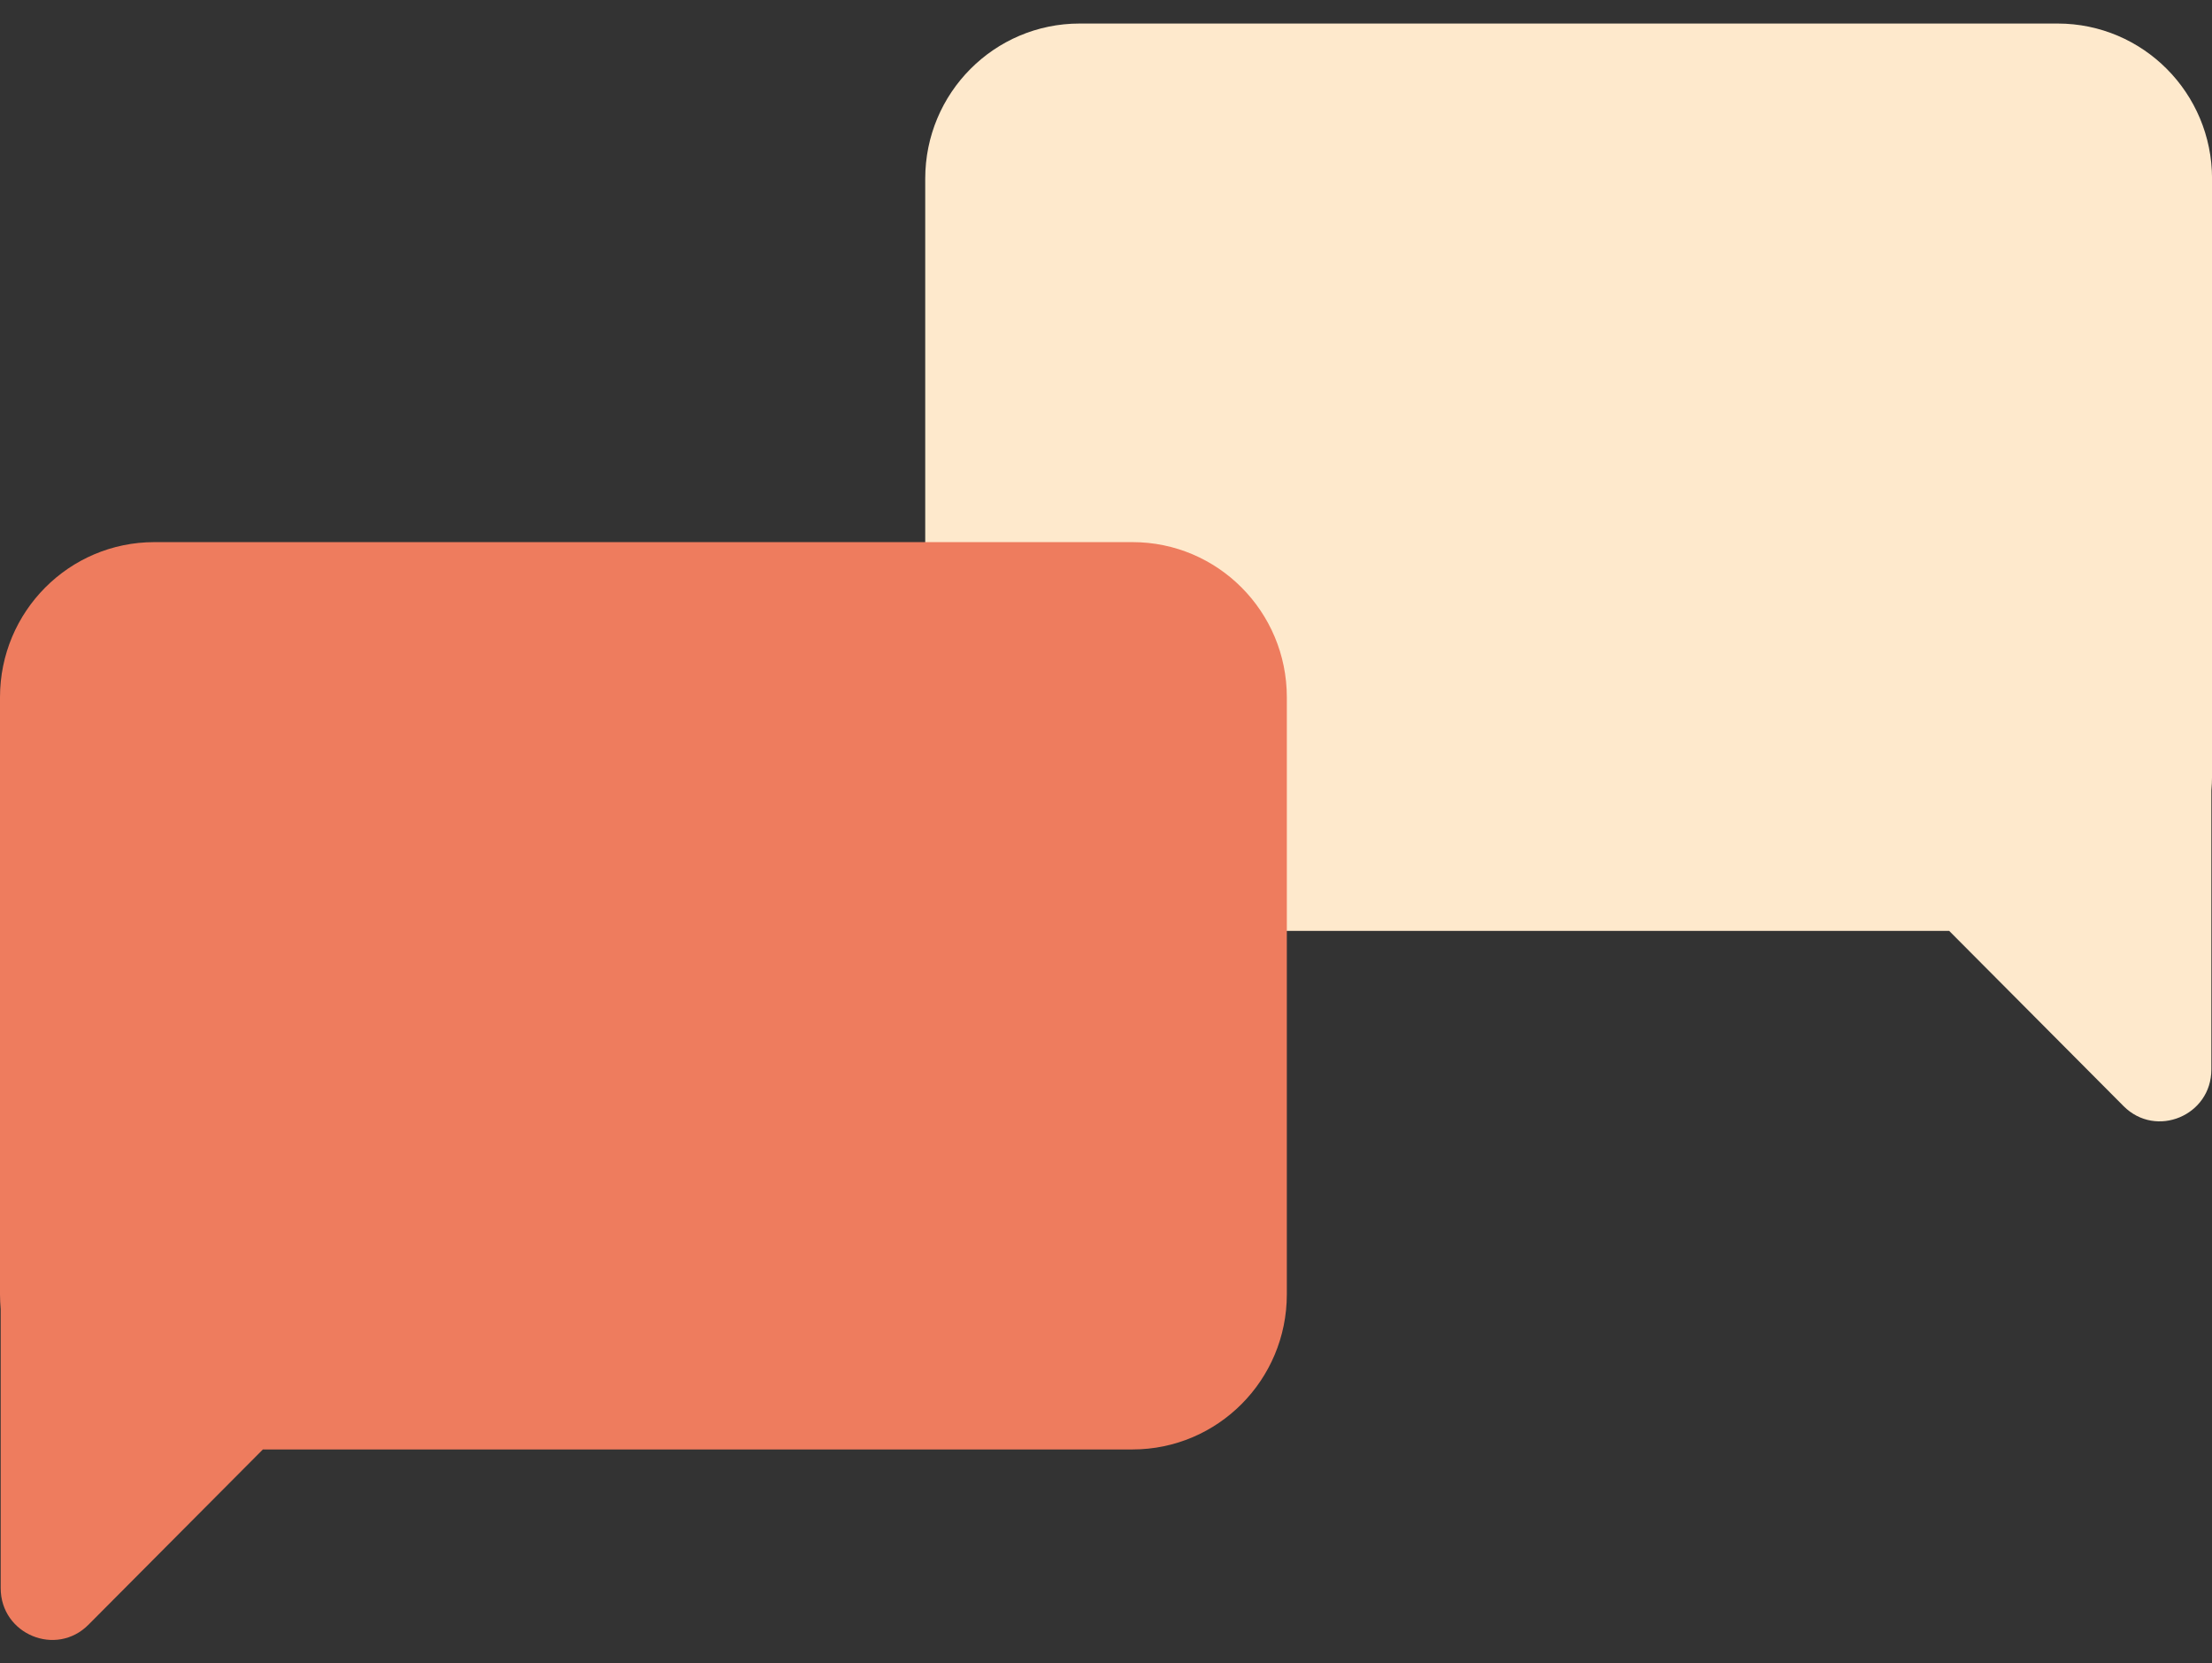 <svg width="141" height="106" viewBox="0 0 141 106" fill="none" xmlns="http://www.w3.org/2000/svg">
<rect x="0" y="0" width="141" height="106" fill="#333333" stroke="none"/>
<g clip-path="url(#clip0_2472_4251)">
<path d="M141.003 11.387C141.003 5.924 136.6 1.5 131.161 1.5H68.819C63.38 1.5 58.977 5.924 58.977 11.387V49.433C58.977 54.897 63.38 59.32 68.819 59.32H124.246L135.362 70.487C137.431 72.565 140.959 71.091 140.959 68.159V50.384C140.986 50.073 141.003 49.753 141.003 49.433V11.387Z" fill="#FEE9CC"/>
<path d="M72.185 34.547H9.842C4.404 34.547 0 38.971 0 44.434V82.48C0 82.8 0.018 83.111 0.044 83.431V101.206C0.044 104.146 3.581 105.612 5.642 103.533L16.757 92.367H72.185C77.623 92.367 82.027 87.943 82.027 82.48V44.434C82.027 38.971 77.623 34.547 72.185 34.547Z" fill="#EE7C5E"/>
</g>
<defs>
<clipPath id="clip0_2472_4251">
<rect width="141" height="103" fill="white" transform="translate(0 1.5)"/>
</clipPath>
</defs>
</svg>
